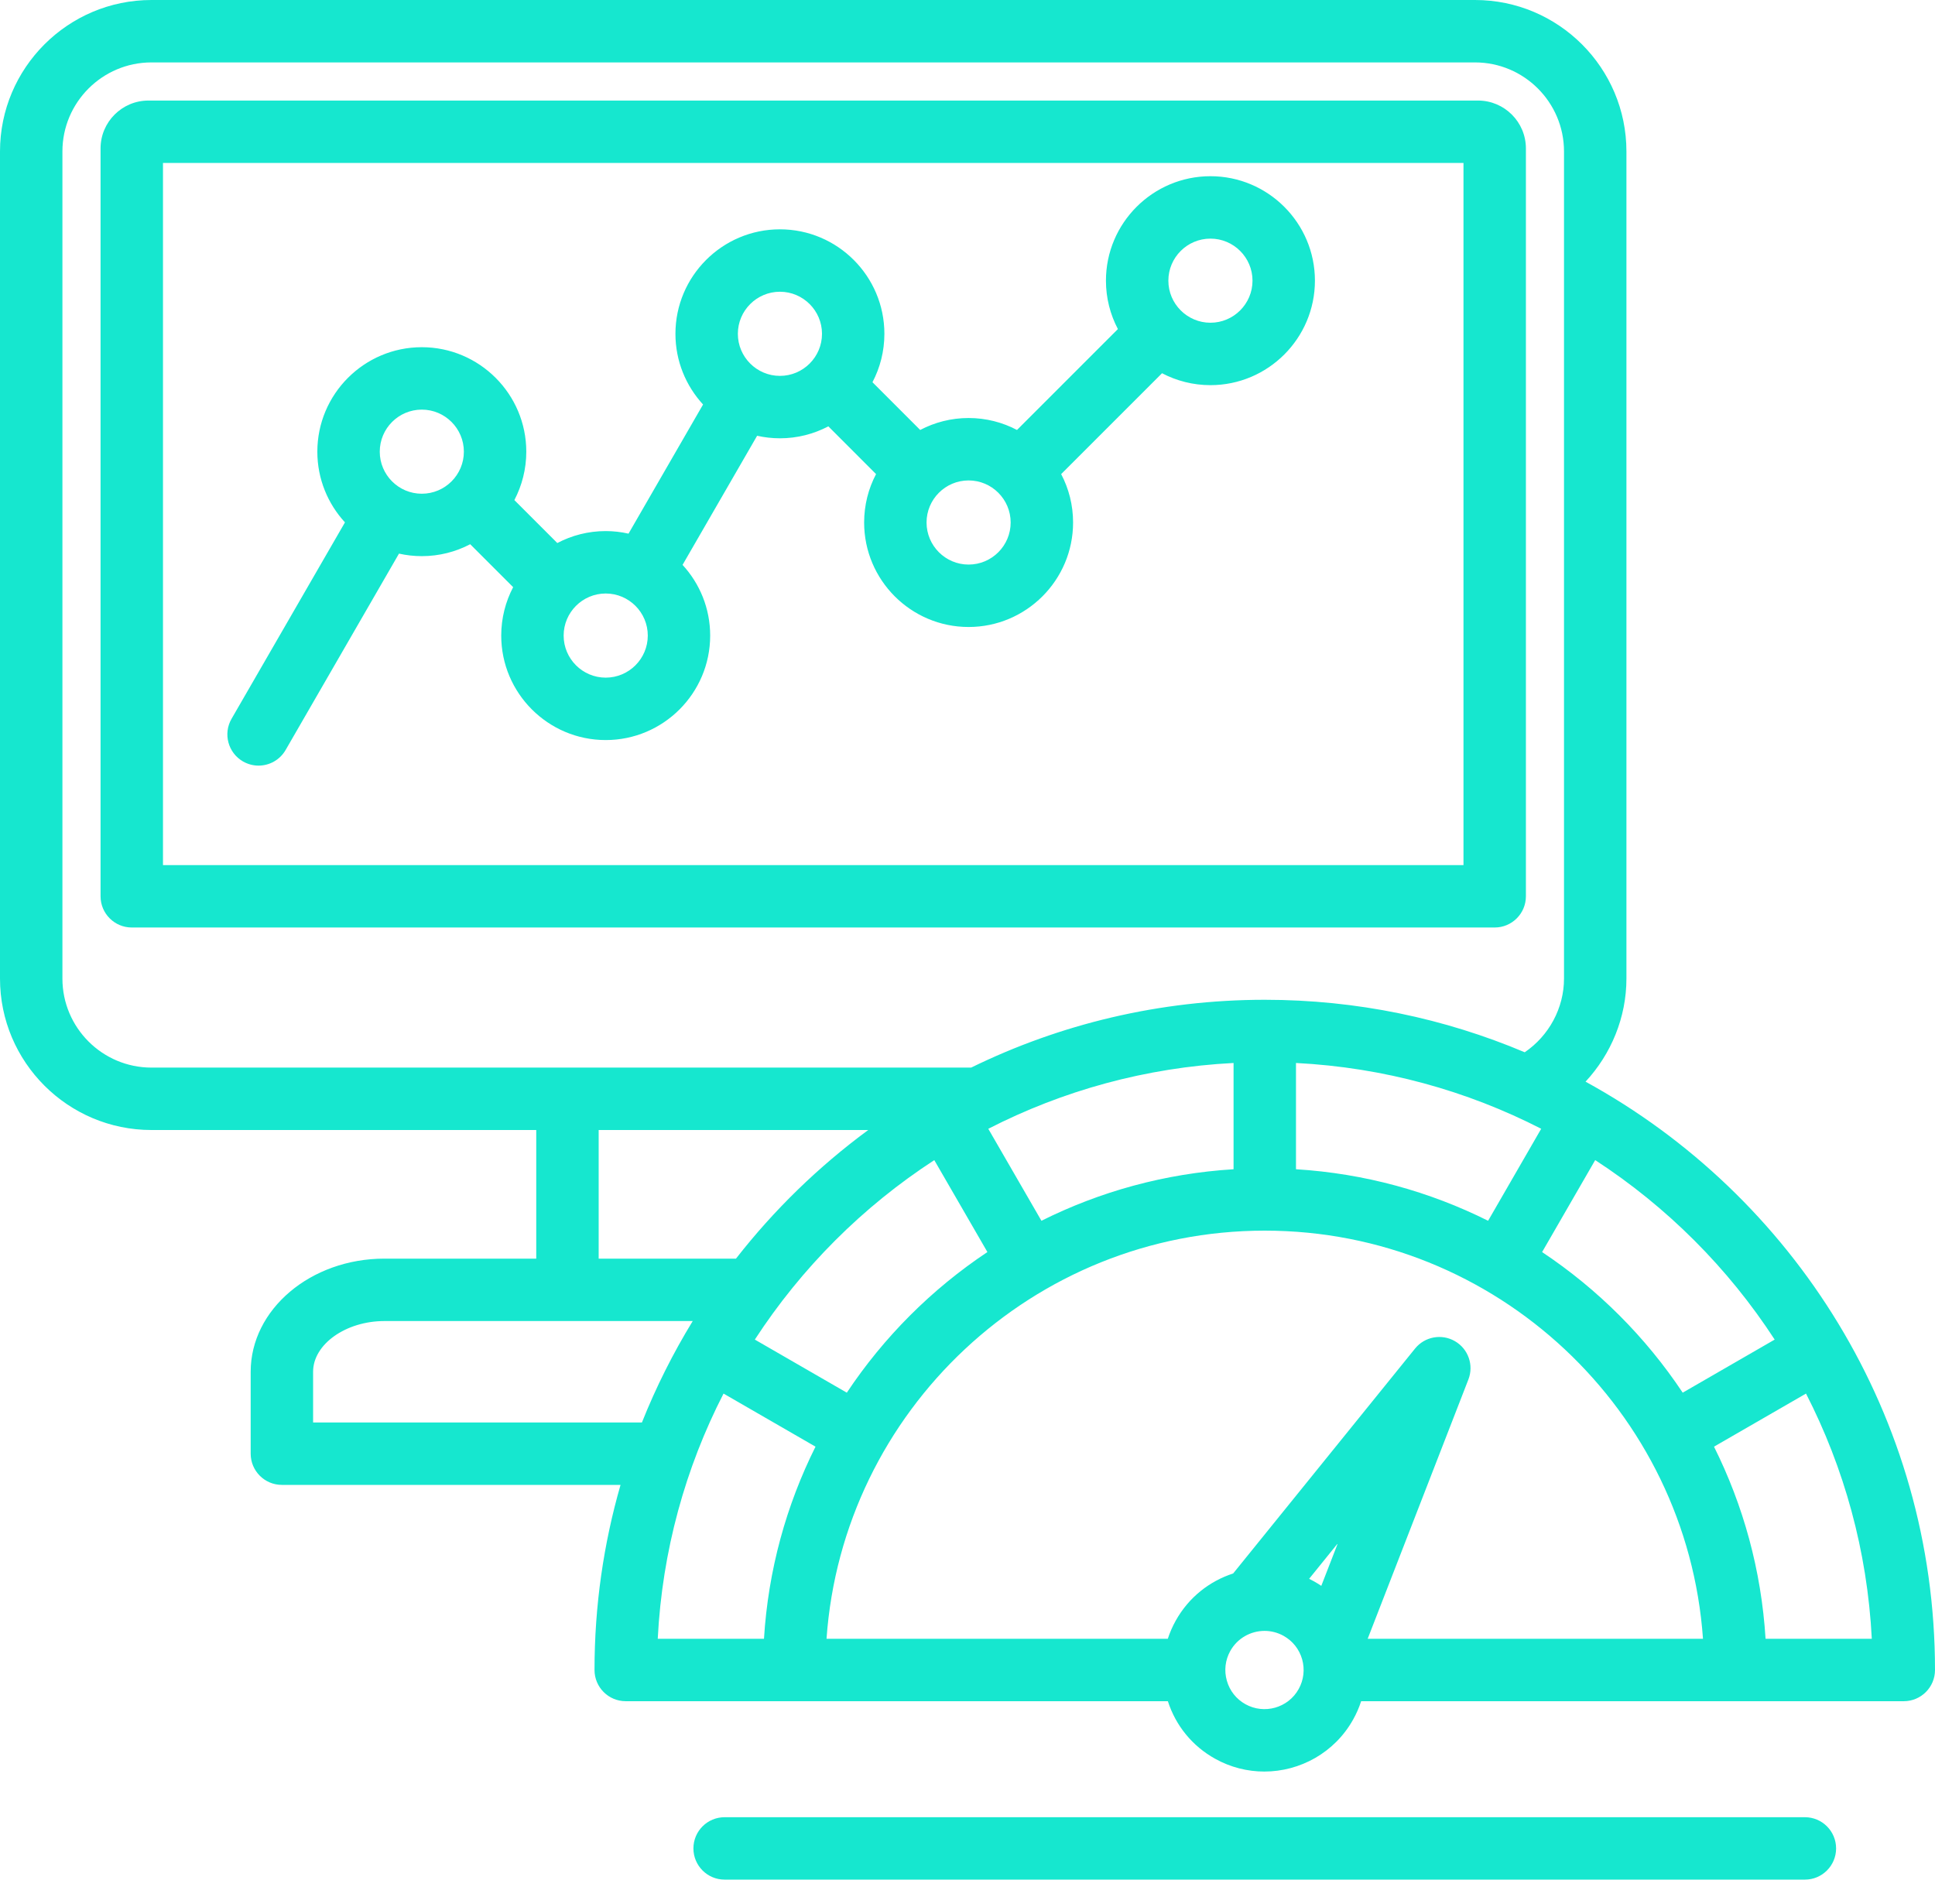 <?xml version="1.0" encoding="UTF-8"?>
<svg xmlns="http://www.w3.org/2000/svg" width="62" height="61" viewBox="0 0 62 61" fill="none">
  <path d="M48.892 28.719V4.756C48.892 3.91 48.203 3.222 47.358 3.222H4.756C3.91 3.222 3.222 3.91 3.222 4.756V28.719C3.222 29.271 3.67 29.719 4.222 29.719H47.892C48.444 29.719 48.892 29.271 48.892 28.719ZM46.892 27.719H5.222V5.221H46.892V27.719H46.892ZM58.831 59.227C58.831 59.779 58.383 60.227 57.831 60.227H23.218C22.666 60.227 22.218 59.779 22.218 59.227C22.218 58.674 22.666 58.227 23.218 58.227H57.831C58.383 58.227 58.831 58.674 58.831 59.227ZM7.785 24.398C7.943 24.488 8.115 24.532 8.284 24.532C8.63 24.532 8.966 24.352 9.151 24.032L12.784 17.739C13.02 17.792 13.264 17.82 13.515 17.82C14.075 17.82 14.602 17.681 15.066 17.438L16.442 18.814C16.199 19.278 16.06 19.805 16.06 20.365C16.06 22.211 17.562 23.713 19.408 23.713C21.253 23.713 22.755 22.211 22.755 20.365C22.755 19.492 22.419 18.696 21.87 18.1L24.259 13.963C24.494 14.015 24.739 14.044 24.99 14.044C25.549 14.044 26.077 13.905 26.541 13.661L28.07 15.191C27.826 15.655 27.688 16.182 27.688 16.742C27.688 18.588 29.189 20.09 31.035 20.09C32.881 20.09 34.383 18.588 34.383 16.742C34.383 16.182 34.245 15.655 34.001 15.191L37.233 11.959C37.697 12.202 38.224 12.341 38.784 12.341C40.63 12.341 42.132 10.839 42.132 8.993C42.132 7.147 40.63 5.646 38.784 5.646C36.938 5.646 35.436 7.147 35.436 8.993C35.436 9.553 35.575 10.08 35.819 10.544L32.586 13.777C32.122 13.533 31.595 13.394 31.035 13.394C30.476 13.394 29.948 13.533 29.484 13.777L27.955 12.247C28.199 11.783 28.337 11.256 28.337 10.696C28.337 8.85 26.836 7.348 24.99 7.348C23.144 7.348 21.642 8.85 21.642 10.696C21.642 11.569 21.978 12.365 22.527 12.961L20.139 17.099C19.903 17.046 19.659 17.017 19.407 17.017C18.848 17.017 18.32 17.156 17.857 17.4L16.481 16.024C16.724 15.56 16.863 15.032 16.863 14.473C16.863 12.627 15.361 11.125 13.515 11.125C11.669 11.125 10.168 12.627 10.168 14.473C10.168 15.346 10.504 16.141 11.053 16.738L7.419 23.032C7.143 23.51 7.307 24.121 7.785 24.398ZM38.784 7.646C39.527 7.646 40.132 8.25 40.132 8.993C40.132 9.736 39.527 10.341 38.784 10.341C38.041 10.341 37.436 9.736 37.436 8.993C37.436 8.25 38.041 7.646 38.784 7.646ZM32.383 16.742C32.383 17.485 31.779 18.09 31.035 18.09C30.293 18.09 29.688 17.485 29.688 16.742C29.688 15.998 30.293 15.394 31.035 15.394C31.779 15.394 32.383 15.999 32.383 16.742ZM24.99 9.348C25.733 9.348 26.338 9.953 26.338 10.696C26.338 11.44 25.733 12.044 24.99 12.044C24.247 12.044 23.642 11.439 23.642 10.696C23.642 9.953 24.247 9.348 24.99 9.348ZM20.756 20.365C20.756 21.108 20.151 21.713 19.408 21.713C18.665 21.713 18.06 21.108 18.06 20.365C18.06 19.622 18.665 19.017 19.408 19.017C20.151 19.017 20.756 19.622 20.756 20.365ZM13.515 13.125C14.258 13.125 14.863 13.729 14.863 14.473C14.863 15.216 14.258 15.82 13.515 15.82C12.772 15.82 12.168 15.216 12.168 14.473C12.168 13.729 12.772 13.125 13.515 13.125ZM50.803 34.659C51.626 33.773 52.113 32.595 52.113 31.356V4.853C52.113 2.177 49.937 0 47.261 0H4.853C2.177 0 0 2.177 0 4.853V31.356C0 34.032 2.177 36.208 4.853 36.208H17.182V40.329H12.318C9.955 40.329 8.032 41.955 8.032 43.954V46.579C8.032 47.131 8.48 47.579 9.032 47.579H19.883C19.34 49.464 19.049 51.453 19.049 53.51V53.51C19.049 54.062 19.497 54.51 20.049 54.51L37.42 54.51C37.673 55.297 38.206 55.949 38.932 56.353C39.432 56.632 39.975 56.764 40.51 56.764C41.653 56.764 42.764 56.161 43.358 55.094C43.463 54.906 43.548 54.711 43.613 54.51H61C61.552 54.51 62 54.062 62 53.51C62 45.39 57.469 38.308 50.803 34.659ZM59.975 52.51H56.571C56.435 50.31 55.855 48.229 54.919 46.354L57.867 44.653C59.087 47.032 59.831 49.693 59.975 52.51ZM56.863 42.923L53.916 44.624C52.729 42.84 51.195 41.306 49.411 40.119L51.112 37.172C53.408 38.665 55.37 40.627 56.863 42.923ZM23.183 44.653L26.13 46.354C25.194 48.229 24.614 50.31 24.479 52.51H21.075C21.218 49.693 21.962 47.032 23.183 44.653ZM27.133 44.624L24.186 42.923C25.679 40.628 27.641 38.665 29.936 37.173L31.638 40.118C29.854 41.306 28.32 42.84 27.133 44.624ZM33.369 39.116L31.666 36.169C34.045 34.949 36.707 34.204 39.525 34.06V37.465C37.325 37.6 35.243 38.18 33.369 39.116ZM41.525 34.06C44.342 34.204 47.003 34.948 49.382 36.168L47.681 39.116C45.806 38.18 43.725 37.6 41.525 37.465V34.06ZM2 31.356V4.853C2 3.28 3.28 2 4.853 2H47.261C48.834 2 50.113 3.28 50.113 4.853V31.356C50.113 32.302 49.63 33.189 48.854 33.717C46.292 32.634 43.477 32.035 40.525 32.035C37.152 32.035 33.959 32.817 31.117 34.208H4.853C3.28 34.208 2 32.929 2 31.356ZM19.182 36.208H27.819C26.225 37.382 24.798 38.77 23.582 40.329H19.182V36.208ZM10.032 45.579V43.954C10.032 43.074 11.079 42.329 12.318 42.329H22.196C21.566 43.359 21.02 44.445 20.568 45.579H10.032ZM37.673 51.927C37.568 52.115 37.483 52.31 37.418 52.51L26.483 52.51C26.997 45.213 33.098 39.432 40.525 39.432C47.951 39.432 54.052 45.213 54.566 52.51H43.822L47.049 44.202C47.228 43.742 47.045 43.221 46.618 42.974C46.192 42.727 45.649 42.828 45.34 43.211L39.512 50.417C38.757 50.662 38.089 51.181 37.673 51.927ZM42.336 50.814C42.259 50.763 42.181 50.713 42.099 50.668H42.099C42.048 50.64 41.998 50.613 41.946 50.588L42.865 49.452L42.336 50.814ZM41.611 54.121C41.275 54.725 40.51 54.942 39.905 54.606C39.613 54.443 39.401 54.176 39.31 53.853C39.218 53.531 39.257 53.193 39.42 52.9C39.65 52.489 40.077 52.257 40.518 52.257C40.724 52.257 40.933 52.308 41.126 52.415C41.419 52.578 41.63 52.845 41.722 53.167C41.813 53.489 41.774 53.828 41.611 54.121Z" fill="#16E7CF"></path>
</svg>

